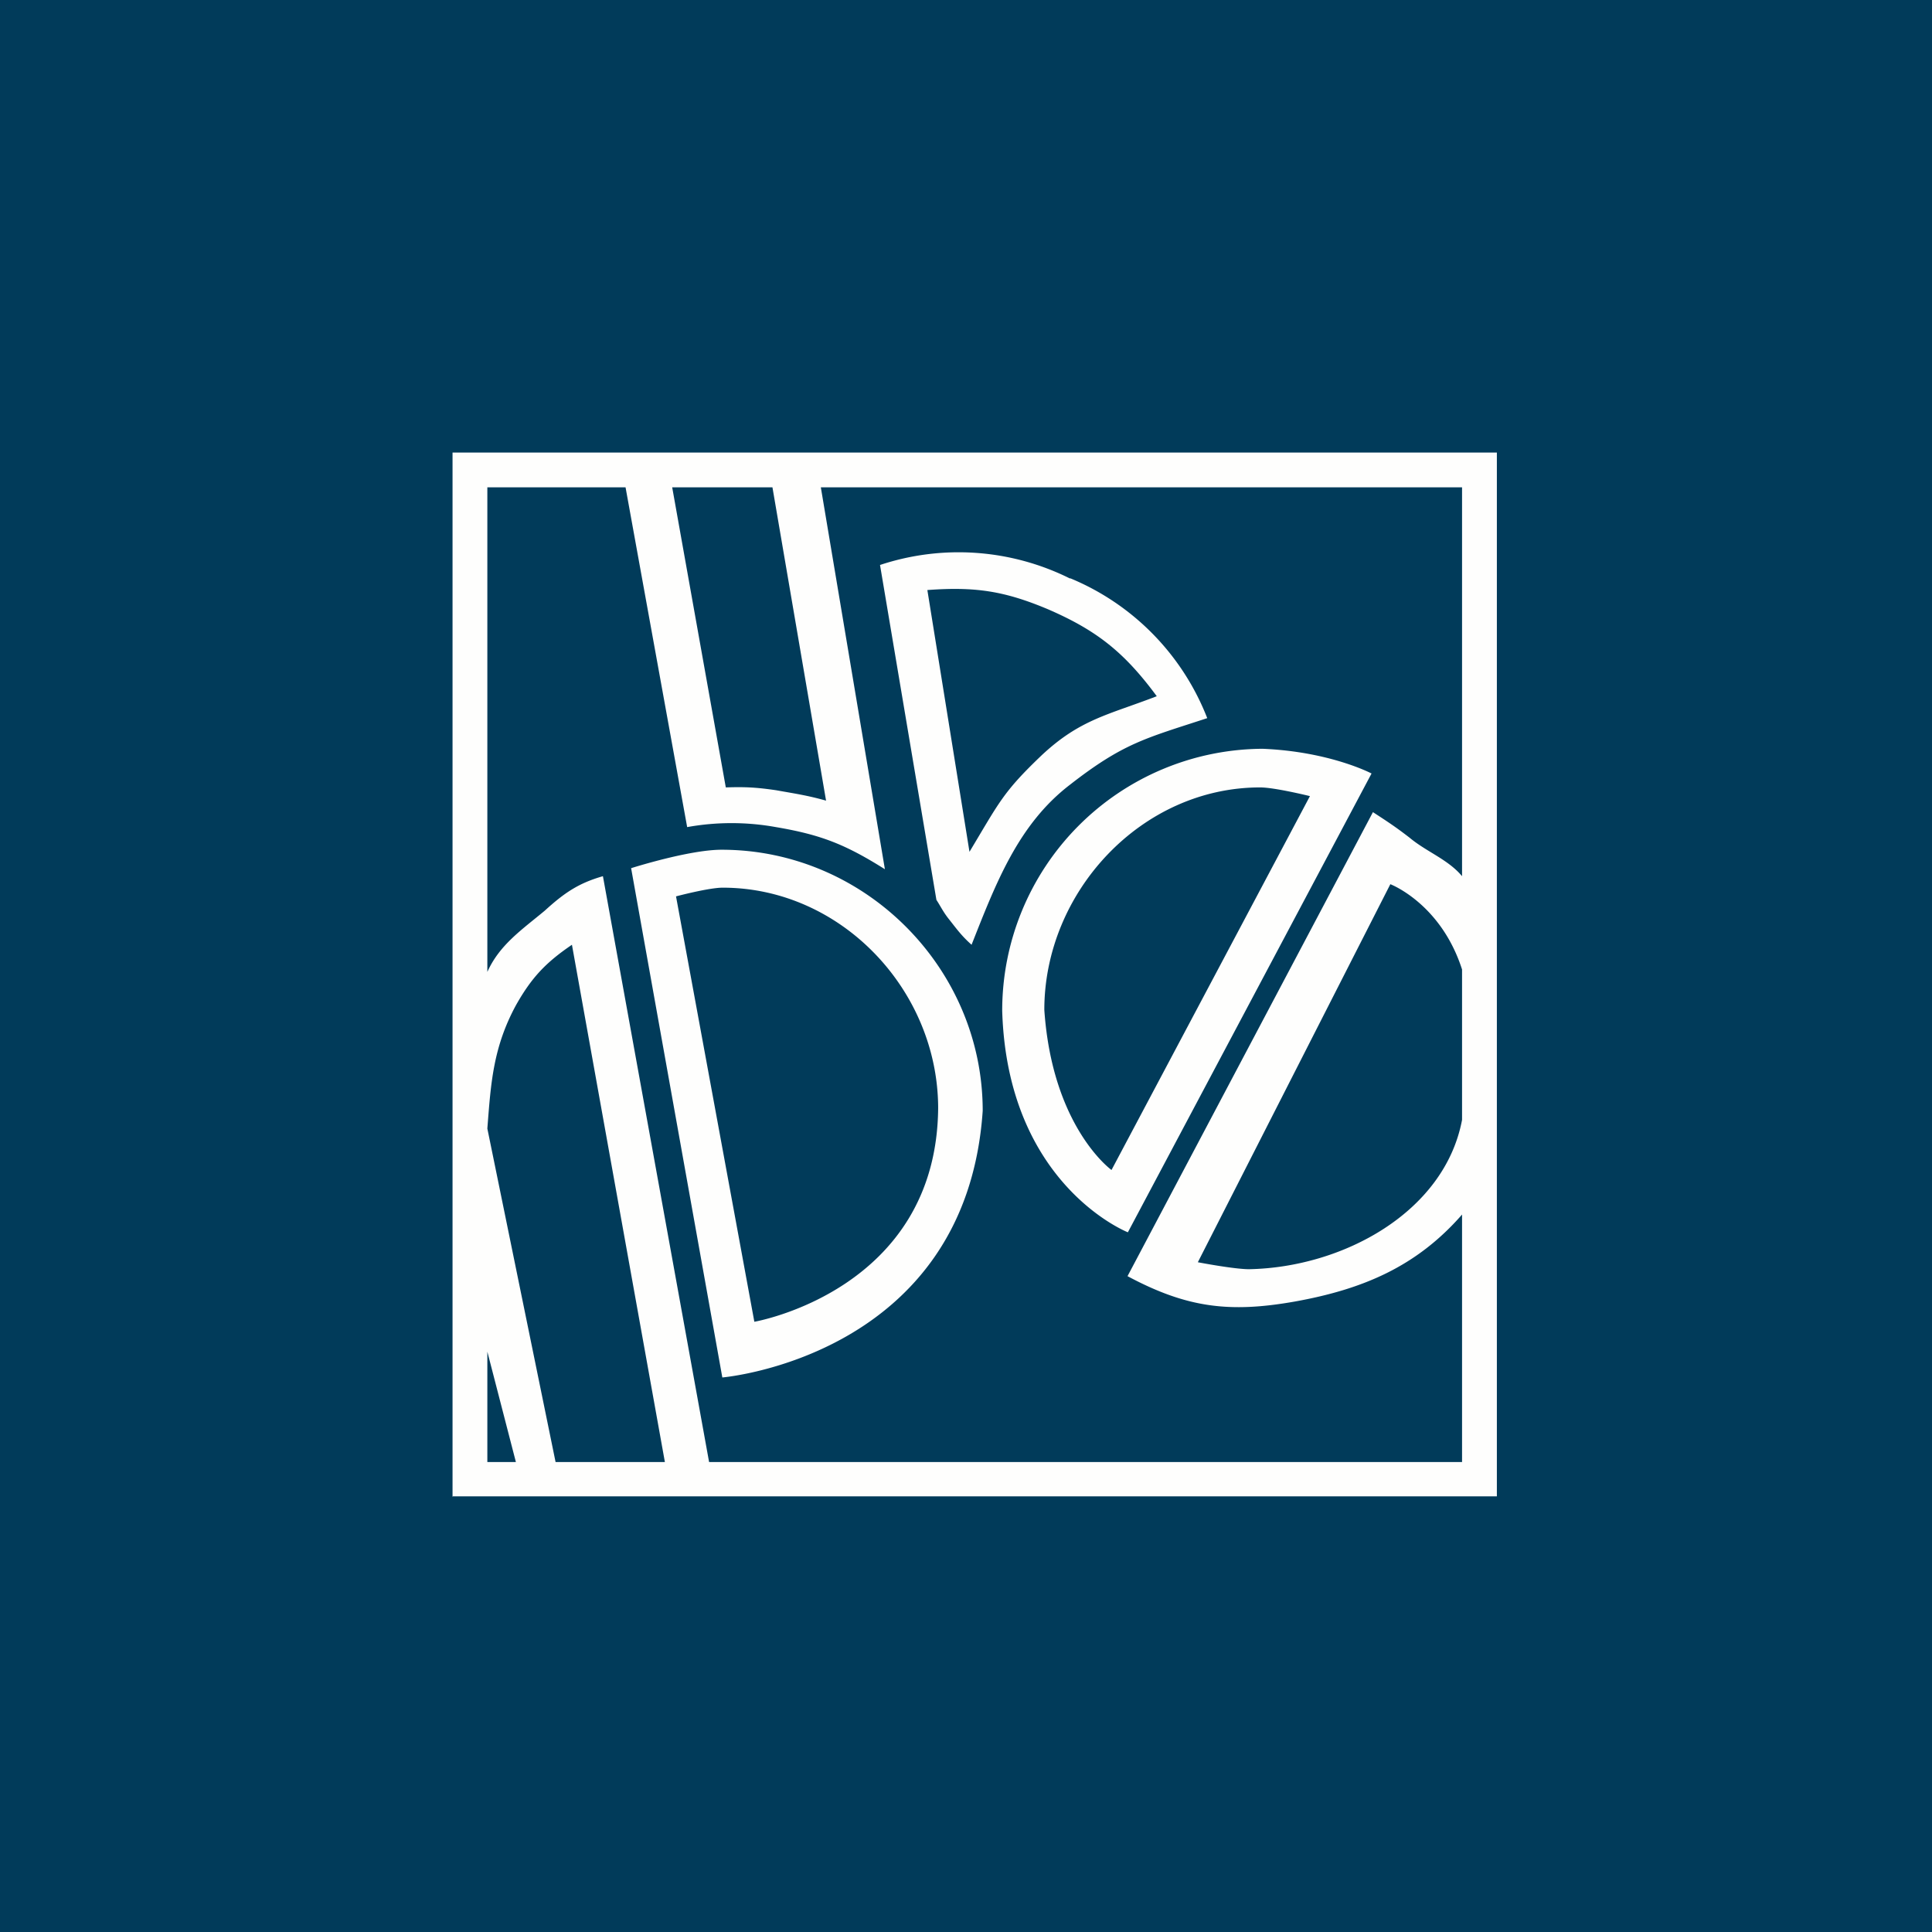 <?xml version="1.0" encoding="UTF-8"?>
<!-- generated by Finnhub -->
<svg viewBox="0 0 55.5 55.5" xmlns="http://www.w3.org/2000/svg">
<path d="M 0,0 H 55.5 V 55.5 H 0 Z" fill="rgb(1, 59, 90)"/>
<path d="M 12.99,42.985 H 43 V 13 H 13 V 43 Z M 14,27.92 V 14 H 17.97 L 19.74,23.76 A 7.17,7.17 0 0,1 22.29,23.76 C 23.59,23.98 24.29,24.26 25.42,24.97 L 23.58,14 H 42 V 25.17 C 41.6,24.69 40.98,24.47 40.5,24.07 C 40.1,23.76 39.87,23.61 39.44,23.33 L 32.39,36.66 C 34.09,37.57 35.32,37.72 37.19,37.39 C 39.14,37.04 40.69,36.39 42,34.89 V 42 H 20.37 L 17.32,25.17 C 16.62,25.37 16.21,25.65 15.65,26.16 C 14.99,26.71 14.35,27.14 14,27.92 Z M 35.88,36.46 C 35.45,36.46 34.41,36.26 34.41,36.26 L 39.94,25.4 S 41.39,25.95 42,27.85 V 32.17 C 41.5,34.82 38.58,36.41 35.88,36.46 Z M 20.85,22.62 L 19.31,14 H 22.19 L 23.73,23 C 23.2,22.85 22.85,22.8 22.29,22.7 C 21.74,22.62 21.41,22.6 20.85,22.62 Z M 14.82,28.88 C 15.27,28.08 15.68,27.65 16.43,27.14 L 19.1,42 H 15.96 L 14,32.42 C 14.1,31.13 14.16,30.1 14.82,28.88 Z M 14,42 V 38.83 L 14.82,42 H 14 Z M 20.75,39.57 S 27.75,38.98 28.23,31.91 C 28.23,27.8 24.84,24.41 20.73,24.41 C 19.79,24.41 18.13,24.94 18.13,24.94 L 20.75,39.57 Z M 39.4,22.22 S 38.21,21.59 36.27,21.51 A 7.52,7.52 0 0,0 28.79,29.04 C 28.94,34.04 32.4,35.4 32.4,35.4 L 39.4,22.22 Z M 30.74,16.62 A 7.17,7.17 0 0,0 25.28,16.23 L 26.9,25.85 C 27.03,26.05 27.1,26.21 27.28,26.43 C 27.5,26.71 27.63,26.89 27.91,27.14 C 28.61,25.37 29.25,23.68 30.74,22.54 C 32.28,21.34 32.91,21.21 34.68,20.63 A 7.16,7.16 0 0,0 30.74,16.61 Z M 21.67,37.97 L 19.42,25.75 S 20.36,25.5 20.76,25.5 C 24.17,25.5 26.95,28.45 26.95,31.84 C 26.9,37.07 21.67,37.97 21.67,37.97 Z M 37.63,22.87 L 31.93,33.61 S 30.23,32.39 30,29.01 C 30,25.63 32.78,22.62 36.2,22.62 C 36.62,22.62 37.63,22.87 37.63,22.87 Z M 30.1,17.5 C 31.51,18.11 32.3,18.74 33.23,20 C 31.83,20.54 31.03,20.66 29.92,21.7 C 28.81,22.76 28.71,23.04 27.85,24.47 L 26.64,16.95 C 28,16.85 28.84,16.97 30.1,17.5 Z" fill="rgb(254, 254, 253)"/>
</svg>
